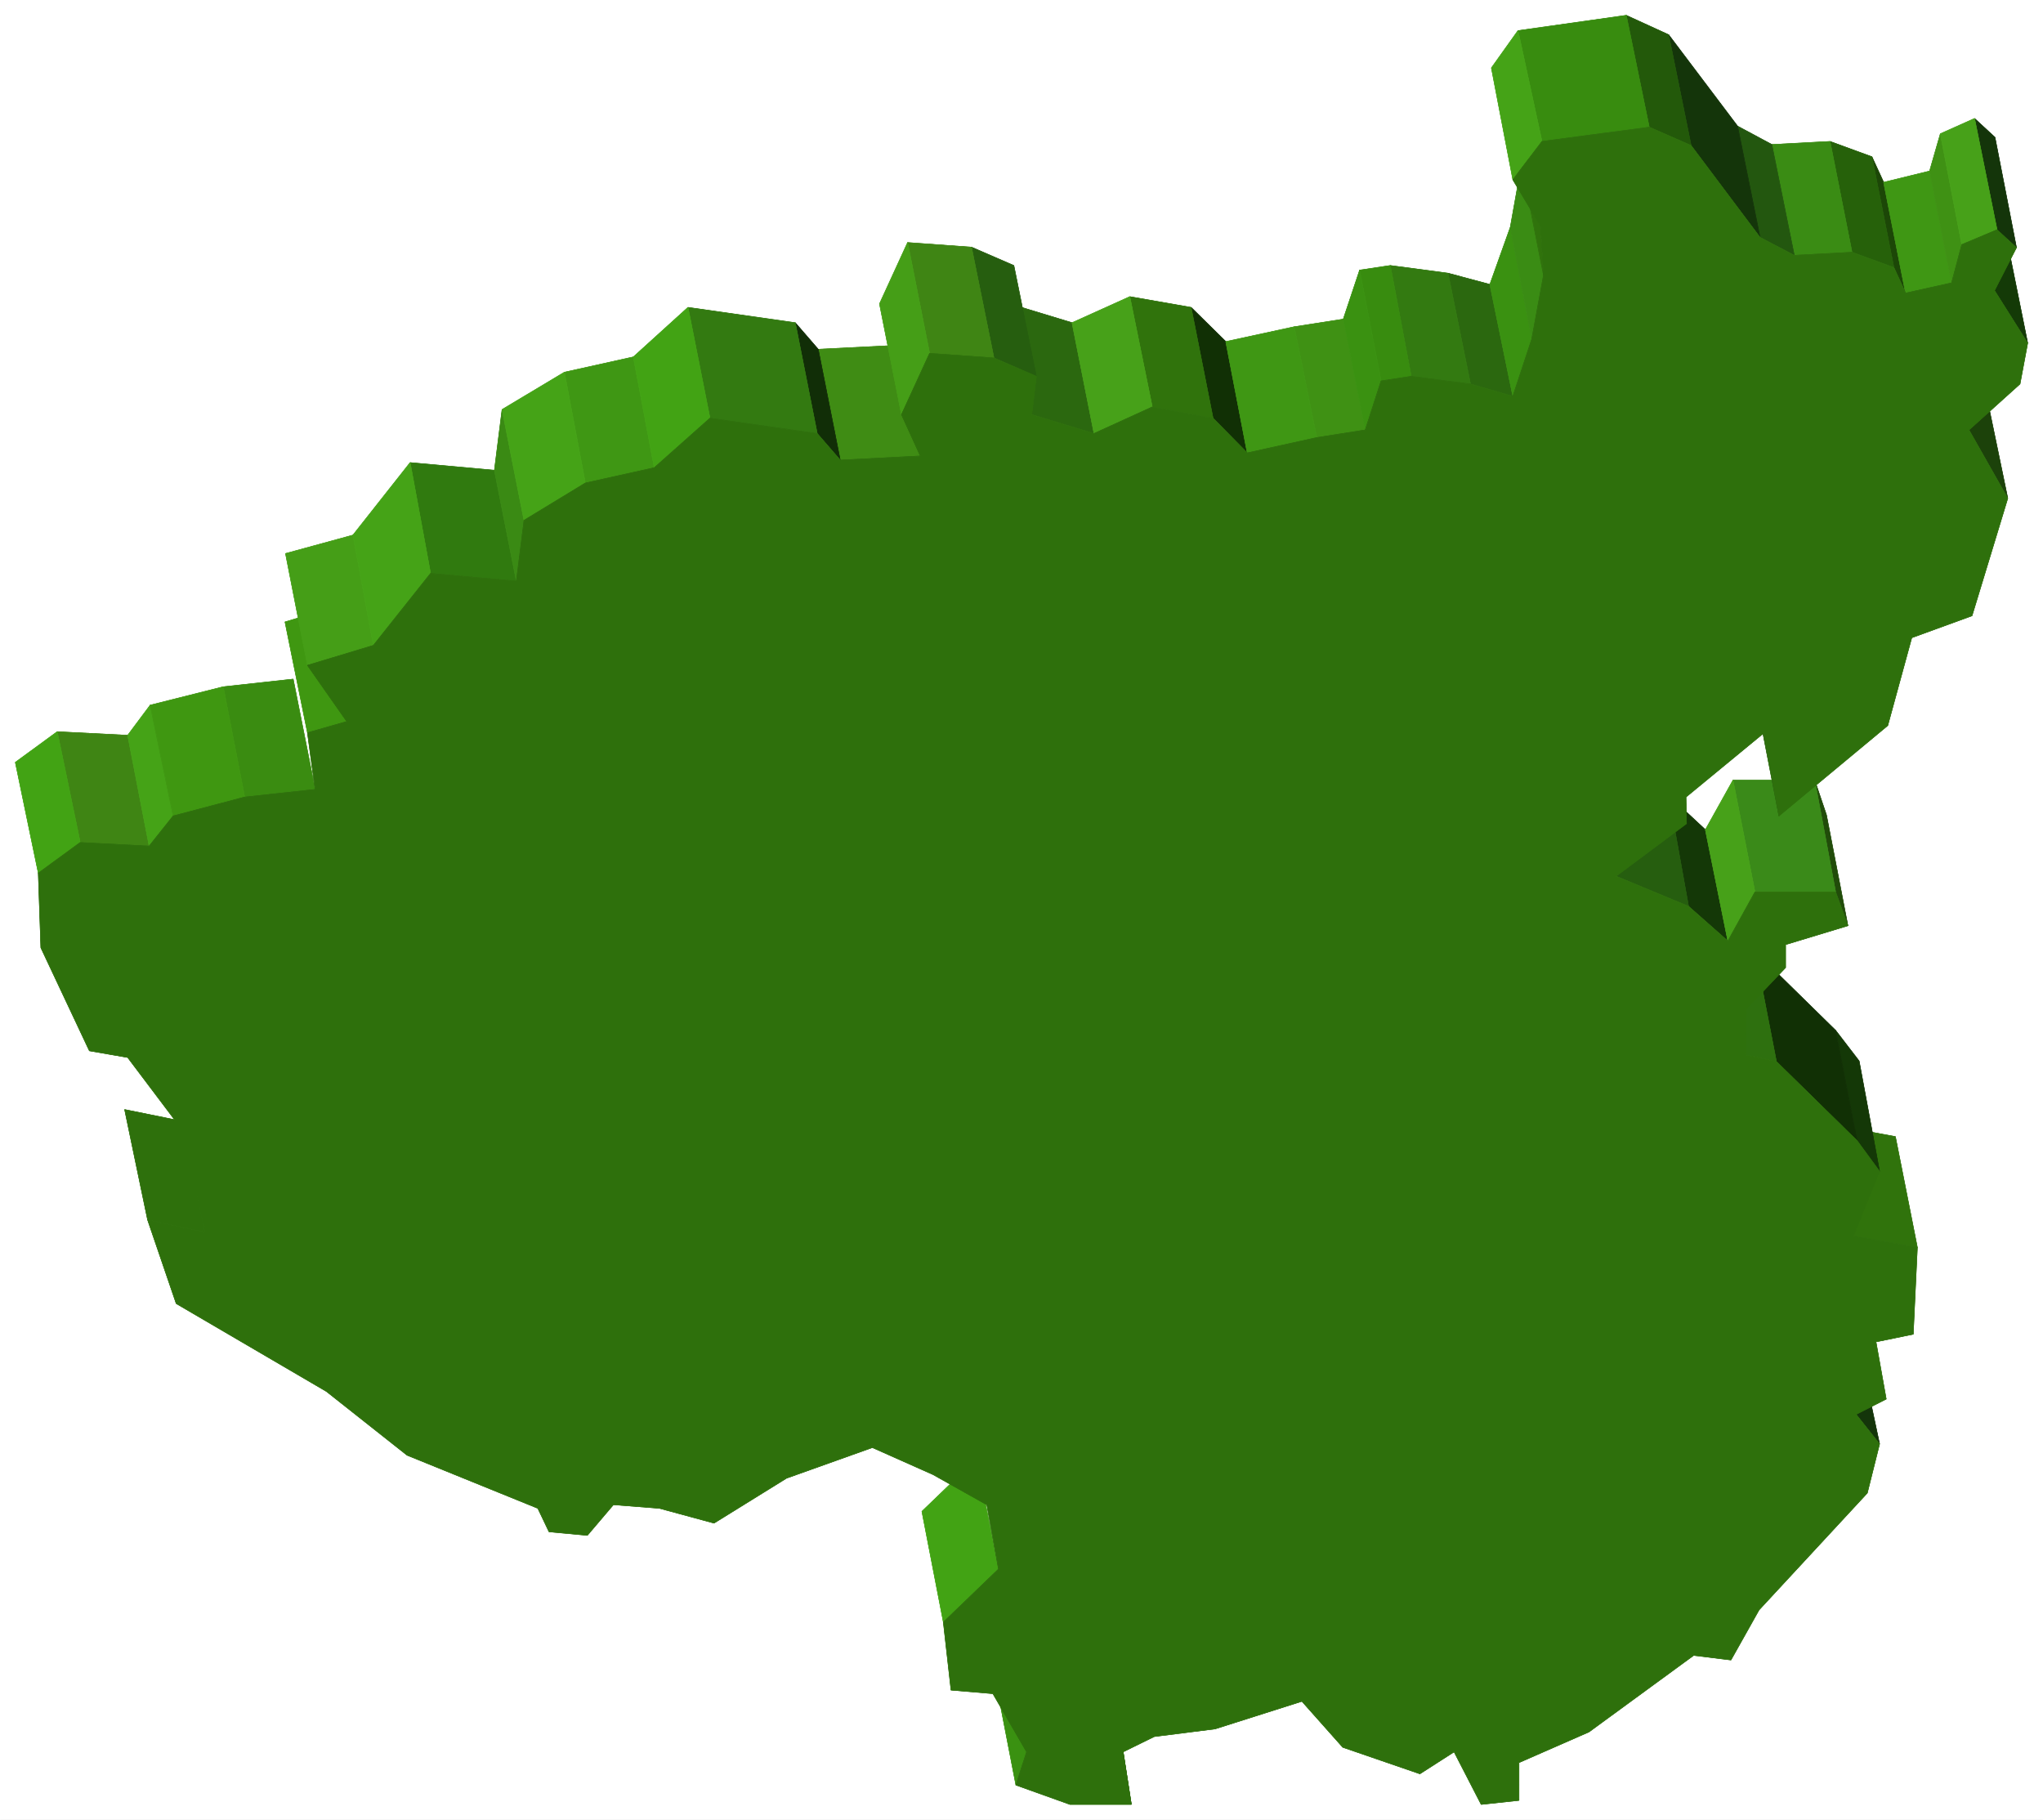 <svg width="3990.401" height="3554.24" viewBox="0 0 2992.801 2665.68" xmlns="http://www.w3.org/2000/svg"><rect x="0" y="0" width="2992.801" height="2665.68" fill="#333333" stroke="none"/><defs><clipPath id="a"><path d="M0 .36h2992.8V2667H0Zm0 0"/></clipPath><clipPath id="b"><path d="M0 .36h2992.8v2665.68H0Zm0 0"/></clipPath></defs><g clip-path="url(#a)" transform="translate(0 -.36)"><path style="fill:#fff;fill-opacity:1;fill-rule:nonzero;stroke:none" d="M0 2666.04h2992.8V.36H0Zm0 0"/></g><g clip-path="url(#b)" transform="translate(0 -.36)"><path style="fill:#fff;fill-opacity:1;fill-rule:evenodd;stroke:#fff;stroke-width:.16;stroke-linecap:square;stroke-linejoin:bevel;stroke-miterlimit:10;stroke-opacity:1" d="M0 .5h645V575H0Zm0 0" transform="matrix(4.64 0 0 -4.64 0 2668.36)"/></g><path style="fill:#23590a;fill-opacity:1;fill-rule:evenodd;stroke:#23590a;stroke-width:.16;stroke-linecap:square;stroke-linejoin:bevel;stroke-miterlimit:10;stroke-opacity:1" d="m357.17 5.34-2.58 16.6-6.77 34.98 2.09-16.6zm0 0" transform="matrix(4.64 0 0 -4.64 0 2668)"/><path style="fill:none;stroke:#23590a;stroke-width:.16;stroke-linecap:square;stroke-linejoin:bevel;stroke-miterlimit:10;stroke-opacity:1" d="m357.17 5.34-2.58 16.6-6.77 34.98 2.09-16.6zm0 0" transform="matrix(4.64 0 0 -4.64 0 2668)"/><path style="fill:#3a9111;fill-opacity:1;fill-rule:evenodd;stroke:#3a9111;stroke-width:.16;stroke-linecap:square;stroke-linejoin:bevel;stroke-miterlimit:10;stroke-opacity:1" d="m324.11 21.94-3.38-10.48-6.78 34.98 3.55 10.48zm0 0" transform="matrix(4.64 0 0 -4.64 0 2668)"/><path style="fill:none;stroke:#3a9111;stroke-width:.16;stroke-linecap:square;stroke-linejoin:bevel;stroke-miterlimit:10;stroke-opacity:1" d="m324.11 21.94-3.38-10.48-6.78 34.98 3.55 10.48zm0 0" transform="matrix(4.64 0 0 -4.64 0 2668)"/><path style="fill:#14350a;fill-opacity:1;fill-rule:evenodd;stroke:#14350a;stroke-width:.16;stroke-linecap:square;stroke-linejoin:bevel;stroke-miterlimit:10;stroke-opacity:1" d="m593.4 119.14-7.42 9.35-6.93 34.98 6.93-9.51zm0 0" transform="matrix(4.64 0 0 -4.64 0 2668)"/><path style="fill:none;stroke:#14350a;stroke-width:.16;stroke-linecap:square;stroke-linejoin:bevel;stroke-miterlimit:10;stroke-opacity:1" d="m593.4 119.14-7.42 9.35-6.93 34.98 6.93-9.51zm0 0" transform="matrix(4.64 0 0 -4.64 0 2668)"/><path style="fill:#42a314;fill-opacity:1;fill-rule:evenodd;stroke:#42a314;stroke-width:.16;stroke-linecap:square;stroke-linejoin:bevel;stroke-miterlimit:10;stroke-opacity:1" d="m315.24 79.65-17.41-16.77-6.77 34.98 17.25 16.61zm0 0" transform="matrix(4.64 0 0 -4.64 0 2668)"/><path style="fill:none;stroke:#42a314;stroke-width:.16;stroke-linecap:square;stroke-linejoin:bevel;stroke-miterlimit:10;stroke-opacity:1" d="m315.24 79.65-17.41-16.77-6.77 34.98 17.25 16.61zm0 0" transform="matrix(4.64 0 0 -4.64 0 2668)"/><path style="fill:#30730c;fill-opacity:1;fill-rule:evenodd;stroke:#30730c;stroke-width:.16;stroke-linecap:square;stroke-linejoin:bevel;stroke-miterlimit:10;stroke-opacity:1" d="m605.33 181.2-20.15 3.71-6.94 34.98 20.16-3.71zm0 0" transform="matrix(4.64 0 0 -4.64 0 2668)"/><path style="fill:none;stroke:#30730c;stroke-width:.16;stroke-linecap:square;stroke-linejoin:bevel;stroke-miterlimit:10;stroke-opacity:1" d="m605.33 181.2-20.15 3.71-6.94 34.98 20.16-3.71zm0 0" transform="matrix(4.64 0 0 -4.64 0 2668)"/><path style="fill:#143807;fill-opacity:1;fill-rule:evenodd;stroke:#143807;stroke-width:.16;stroke-linecap:square;stroke-linejoin:bevel;stroke-miterlimit:10;stroke-opacity:1" d="m593.4 205.22-7.09 9.67-6.78 34.82 7.42-9.67zm0 0" transform="matrix(4.64 0 0 -4.64 0 2668)"/><path style="fill:none;stroke:#143807;stroke-width:.16;stroke-linecap:square;stroke-linejoin:bevel;stroke-miterlimit:10;stroke-opacity:1" d="m593.4 205.22-7.09 9.67-6.78 34.82 7.42-9.67zm0 0" transform="matrix(4.64 0 0 -4.64 0 2668)"/><path style="fill:#113005;fill-opacity:1;fill-rule:evenodd;stroke:#113005;stroke-width:.16;stroke-linecap:square;stroke-linejoin:bevel;stroke-miterlimit:10;stroke-opacity:1" d="m586.31 214.89-25.48 24.99-6.77 34.81 25.47-24.98zm0 0" transform="matrix(4.64 0 0 -4.64 0 2668)"/><path style="fill:none;stroke:#113005;stroke-width:.16;stroke-linecap:square;stroke-linejoin:bevel;stroke-miterlimit:10;stroke-opacity:1" d="m586.31 214.89-25.48 24.99-6.77 34.81 25.47-24.98zm0 0" transform="matrix(4.64 0 0 -4.64 0 2668)"/><path style="fill:#2e700f;fill-opacity:1;fill-rule:evenodd;stroke:#2e700f;stroke-width:.16;stroke-linecap:square;stroke-linejoin:bevel;stroke-miterlimit:10;stroke-opacity:1" d="m560.83 239.88-9.68 2.09-6.77 35.14 9.68-2.42zm0 0" transform="matrix(4.64 0 0 -4.64 0 2668)"/><path style="fill:none;stroke:#2e700f;stroke-width:.16;stroke-linecap:square;stroke-linejoin:bevel;stroke-miterlimit:10;stroke-opacity:1" d="m560.83 239.88-9.68 2.09-6.77 35.14 9.68-2.42zm0 0" transform="matrix(4.64 0 0 -4.64 0 2668)"/><path style="fill:#214c0a;fill-opacity:1;fill-rule:evenodd;stroke:#214c0a;stroke-width:.16;stroke-linecap:square;stroke-linejoin:bevel;stroke-miterlimit:10;stroke-opacity:1" d="m583.4 282.75-3.87 10.64-6.61 35.3 3.71-10.96zm0 0" transform="matrix(4.64 0 0 -4.64 0 2668)"/><path style="fill:none;stroke:#214c0a;stroke-width:.16;stroke-linecap:square;stroke-linejoin:bevel;stroke-miterlimit:10;stroke-opacity:1" d="m583.4 282.75-3.87 10.64-6.61 35.3 3.71-10.96zm0 0" transform="matrix(4.64 0 0 -4.64 0 2668)"/><path style="fill:#143807;fill-opacity:1;fill-rule:evenodd;stroke:#143807;stroke-width:.16;stroke-linecap:square;stroke-linejoin:bevel;stroke-miterlimit:10;stroke-opacity:1" d="m545.51 277.92-12.42 10.96-6.29 34.98 11.61-10.8zm0 0" transform="matrix(4.64 0 0 -4.64 0 2668)"/><path style="fill:none;stroke:#143807;stroke-width:.16;stroke-linecap:square;stroke-linejoin:bevel;stroke-miterlimit:10;stroke-opacity:1" d="m545.51 277.92-12.42 10.96-6.29 34.98 11.61-10.8zm0 0" transform="matrix(4.64 0 0 -4.64 0 2668)"/><path style="fill:#2e700c;fill-opacity:1;fill-rule:evenodd;stroke:#2e700c;stroke-width:.16;stroke-linecap:square;stroke-linejoin:bevel;stroke-miterlimit:10;stroke-opacity:1" d="M64.66 186.04 46.6 189.9l-7.25 34.82 18.22-3.7zm0 0" transform="matrix(4.64 0 0 -4.64 0 2668)"/><path style="fill:none;stroke:#2e700c;stroke-width:.16;stroke-linecap:square;stroke-linejoin:bevel;stroke-miterlimit:10;stroke-opacity:1" d="M64.66 186.04 46.6 189.9l-7.25 34.82 18.22-3.7zm0 0" transform="matrix(4.64 0 0 -4.64 0 2668)"/><path style="fill:#3a8a19;fill-opacity:1;fill-rule:evenodd;stroke:#3a8a19;stroke-width:.16;stroke-linecap:square;stroke-linejoin:bevel;stroke-miterlimit:10;stroke-opacity:1" d="M579.53 293.39h-25.47l-6.94 35.3h25.8zm0 0" transform="matrix(4.64 0 0 -4.64 0 2668)"/><path style="fill:none;stroke:#3a8a19;stroke-width:.16;stroke-linecap:square;stroke-linejoin:bevel;stroke-miterlimit:10;stroke-opacity:1" d="M579.53 293.39h-25.47l-6.94 35.3h25.8zm0 0" transform="matrix(4.64 0 0 -4.64 0 2668)"/><path style="fill:#265e0f;fill-opacity:1;fill-rule:evenodd;stroke:#265e0f;stroke-width:.16;stroke-linecap:square;stroke-linejoin:bevel;stroke-miterlimit:10;stroke-opacity:1" d="m533.09 288.88-22.89 9.51-6.78 34.82 23.38-9.35zm0 0" transform="matrix(4.64 0 0 -4.64 0 2668)"/><path style="fill:none;stroke:#265e0f;stroke-width:.16;stroke-linecap:square;stroke-linejoin:bevel;stroke-miterlimit:10;stroke-opacity:1" d="m533.09 288.88-22.89 9.51-6.78 34.82 23.38-9.35zm0 0" transform="matrix(4.64 0 0 -4.64 0 2668)"/><path style="fill:#47a119;fill-opacity:1;fill-rule:evenodd;stroke:#47a119;stroke-width:.16;stroke-linecap:square;stroke-linejoin:bevel;stroke-miterlimit:10;stroke-opacity:1" d="m554.06 293.39-8.55-15.47-7.1 35.14 8.71 15.63zm0 0" transform="matrix(4.64 0 0 -4.64 0 2668)"/><path style="fill:none;stroke:#47a119;stroke-width:.16;stroke-linecap:square;stroke-linejoin:bevel;stroke-miterlimit:10;stroke-opacity:1" d="m554.06 293.39-8.55-15.47-7.1 35.14 8.71 15.63zm0 0" transform="matrix(4.64 0 0 -4.64 0 2668)"/><path style="fill:#2b680f;fill-opacity:1;fill-rule:evenodd;stroke:#2b680f;stroke-width:.16;stroke-linecap:square;stroke-linejoin:bevel;stroke-miterlimit:10;stroke-opacity:1" d="m556.96 343.68 4.67-26.27-6.77 34.98-5.16 26.27zm0 0" transform="matrix(4.64 0 0 -4.64 0 2668)"/><path style="fill:none;stroke:#2b680f;stroke-width:.16;stroke-linecap:square;stroke-linejoin:bevel;stroke-miterlimit:10;stroke-opacity:1" d="m556.96 343.68 4.67-26.27-6.77 34.98-5.16 26.27zm0 0" transform="matrix(4.64 0 0 -4.64 0 2668)"/><path style="fill:#1c420a;fill-opacity:1;fill-rule:evenodd;stroke:#1c420a;stroke-width:.16;stroke-linecap:square;stroke-linejoin:bevel;stroke-miterlimit:10;stroke-opacity:1" d="m633.87 417.67-12.25 21.6-7.1 34.98 12.1-21.6zm0 0" transform="matrix(4.64 0 0 -4.64 0 2668)"/><path style="fill:none;stroke:#1c420a;stroke-width:.16;stroke-linecap:square;stroke-linejoin:bevel;stroke-miterlimit:10;stroke-opacity:1" d="m633.87 417.67-12.25 21.6-7.1 34.98 12.1-21.6zm0 0" transform="matrix(4.64 0 0 -4.64 0 2668)"/><path style="fill:#3f8514;fill-opacity:1;fill-rule:evenodd;stroke:#3f8514;stroke-width:.16;stroke-linecap:square;stroke-linejoin:bevel;stroke-miterlimit:10;stroke-opacity:1" d="m47.09 307.9-21.77 1.13-7.26 34.98 22.25-1.13zm0 0" transform="matrix(4.64 0 0 -4.64 0 2668)"/><path style="fill:none;stroke:#3f8514;stroke-width:.16;stroke-linecap:square;stroke-linejoin:bevel;stroke-miterlimit:10;stroke-opacity:1" d="m47.09 307.9-21.77 1.13-7.26 34.98 22.25-1.13zm0 0" transform="matrix(4.64 0 0 -4.64 0 2668)"/><path style="fill:#42a314;fill-opacity:1;fill-rule:evenodd;stroke:#42a314;stroke-width:.16;stroke-linecap:square;stroke-linejoin:bevel;stroke-miterlimit:10;stroke-opacity:1" d="m25.32 309.03-13.23-9.67-7.25 34.98 13.22 9.67zm0 0" transform="matrix(4.64 0 0 -4.64 0 2668)"/><path style="fill:none;stroke:#42a314;stroke-width:.16;stroke-linecap:square;stroke-linejoin:bevel;stroke-miterlimit:10;stroke-opacity:1" d="m25.32 309.03-13.23-9.67-7.25 34.98 13.22 9.67zm0 0" transform="matrix(4.64 0 0 -4.64 0 2668)"/><path style="fill:#45a317;fill-opacity:1;fill-rule:evenodd;stroke:#45a317;stroke-width:.16;stroke-linecap:square;stroke-linejoin:bevel;stroke-miterlimit:10;stroke-opacity:1" d="m54.66 317.41-7.57-9.51-6.78 34.98 7.1 9.51zm0 0" transform="matrix(4.64 0 0 -4.64 0 2668)"/><path style="fill:none;stroke:#45a317;stroke-width:.16;stroke-linecap:square;stroke-linejoin:bevel;stroke-miterlimit:10;stroke-opacity:1" d="m54.66 317.41-7.57-9.51-6.78 34.98 7.1 9.51zm0 0" transform="matrix(4.64 0 0 -4.64 0 2668)"/><path style="fill:#3a8c11;fill-opacity:1;fill-rule:evenodd;stroke:#3a8c11;stroke-width:.16;stroke-linecap:square;stroke-linejoin:bevel;stroke-miterlimit:10;stroke-opacity:1" d="m99.49 325.79-22.25-2.42-6.77 34.82 22.09 2.42zm0 0" transform="matrix(4.64 0 0 -4.64 0 2668)"/><path style="fill:none;stroke:#3a8c11;stroke-width:.16;stroke-linecap:square;stroke-linejoin:bevel;stroke-miterlimit:10;stroke-opacity:1" d="m99.49 325.79-22.25-2.42-6.77 34.82 22.09 2.42zm0 0" transform="matrix(4.64 0 0 -4.64 0 2668)"/><path style="fill:#3f9711;fill-opacity:1;fill-rule:evenodd;stroke:#3f9711;stroke-width:.16;stroke-linecap:square;stroke-linejoin:bevel;stroke-miterlimit:10;stroke-opacity:1" d="m77.24 323.37-22.58-5.96-7.25 34.98 23.06 5.8zm0 0" transform="matrix(4.64 0 0 -4.64 0 2668)"/><path style="fill:none;stroke:#3f9711;stroke-width:.16;stroke-linecap:square;stroke-linejoin:bevel;stroke-miterlimit:10;stroke-opacity:1" d="m77.24 323.37-22.58-5.96-7.25 34.98 23.06 5.8zm0 0" transform="matrix(4.64 0 0 -4.64 0 2668)"/><path style="fill:#3f9711;fill-opacity:1;fill-rule:evenodd;stroke:#3f9711;stroke-width:.16;stroke-linecap:square;stroke-linejoin:bevel;stroke-miterlimit:10;stroke-opacity:1" d="m109.49 347.23-12.42-3.55-7.09 34.98 12.9 3.87zm0 0" transform="matrix(4.64 0 0 -4.64 0 2668)"/><path style="fill:none;stroke:#3f9711;stroke-width:.16;stroke-linecap:square;stroke-linejoin:bevel;stroke-miterlimit:10;stroke-opacity:1" d="m109.49 347.23-12.42-3.55-7.09 34.98 12.9 3.87zm0 0" transform="matrix(4.64 0 0 -4.64 0 2668)"/><path style="fill:#143a07;fill-opacity:1;fill-rule:evenodd;stroke:#143a07;stroke-width:.16;stroke-linecap:square;stroke-linejoin:bevel;stroke-miterlimit:10;stroke-opacity:1" d="m640.16 466.68-10.48 16.6-7.25 35.3 10.64-16.76zm0 0" transform="matrix(4.64 0 0 -4.64 0 2668)"/><path style="fill:none;stroke:#143a07;stroke-width:.16;stroke-linecap:square;stroke-linejoin:bevel;stroke-miterlimit:10;stroke-opacity:1" d="m640.16 466.68-10.48 16.6-7.25 35.3 10.64-16.76zm0 0" transform="matrix(4.64 0 0 -4.64 0 2668)"/><path style="fill:#459e17;fill-opacity:1;fill-rule:evenodd;stroke:#459e17;stroke-width:.16;stroke-linecap:square;stroke-linejoin:bevel;stroke-miterlimit:10;stroke-opacity:1" d="m117.87 371.25-20.8-6.29-6.93 35.3 21.28 5.81zm0 0" transform="matrix(4.64 0 0 -4.64 0 2668)"/><path style="fill:none;stroke:#459e17;stroke-width:.16;stroke-linecap:square;stroke-linejoin:bevel;stroke-miterlimit:10;stroke-opacity:1" d="m117.87 371.25-20.8-6.29-6.93 35.3 21.28 5.81zm0 0" transform="matrix(4.64 0 0 -4.64 0 2668)"/><path style="fill:#113005;fill-opacity:1;fill-rule:evenodd;stroke:#113005;stroke-width:.16;stroke-linecap:square;stroke-linejoin:bevel;stroke-miterlimit:10;stroke-opacity:1" d="m393.77 432.02-10.8 10.96-6.93 34.98 10.96-10.8zm0 0" transform="matrix(4.64 0 0 -4.64 0 2668)"/><path style="fill:none;stroke:#113005;stroke-width:.16;stroke-linecap:square;stroke-linejoin:bevel;stroke-miterlimit:10;stroke-opacity:1" d="m393.77 432.02-10.8 10.96-6.93 34.98 10.96-10.8zm0 0" transform="matrix(4.64 0 0 -4.64 0 2668)"/><path style="fill:#3f9114;fill-opacity:1;fill-rule:evenodd;stroke:#3f9114;stroke-width:.16;stroke-linecap:square;stroke-linejoin:bevel;stroke-miterlimit:10;stroke-opacity:1" d="m431.02 439.27-15.32-2.41-7.09 34.98 15.48 2.41zm0 0" transform="matrix(4.64 0 0 -4.64 0 2668)"/><path style="fill:none;stroke:#3f9114;stroke-width:.16;stroke-linecap:square;stroke-linejoin:bevel;stroke-miterlimit:10;stroke-opacity:1" d="m431.02 439.27-15.32-2.41-7.09 34.98 15.48 2.41zm0 0" transform="matrix(4.64 0 0 -4.64 0 2668)"/><path style="fill:#3f9714;fill-opacity:1;fill-rule:evenodd;stroke:#3f9714;stroke-width:.16;stroke-linecap:square;stroke-linejoin:bevel;stroke-miterlimit:10;stroke-opacity:1" d="m415.7 436.86-21.93-4.84-6.77 35.14 21.61 4.68zm0 0" transform="matrix(4.64 0 0 -4.64 0 2668)"/><path style="fill:none;stroke:#3f9714;stroke-width:.16;stroke-linecap:square;stroke-linejoin:bevel;stroke-miterlimit:10;stroke-opacity:1" d="m415.7 436.86-21.93-4.84-6.77 35.14 21.61 4.68zm0 0" transform="matrix(4.64 0 0 -4.64 0 2668)"/><path style="fill:#2b680f;fill-opacity:1;fill-rule:evenodd;stroke:#2b680f;stroke-width:.16;stroke-linecap:square;stroke-linejoin:bevel;stroke-miterlimit:10;stroke-opacity:1" d="m477.62 449.91-13.38 3.87-7.1 34.98 13.23-3.55zm0 0" transform="matrix(4.64 0 0 -4.64 0 2668)"/><path style="fill:none;stroke:#2b680f;stroke-width:.16;stroke-linecap:square;stroke-linejoin:bevel;stroke-miterlimit:10;stroke-opacity:1" d="m477.62 449.91-13.38 3.87-7.1 34.98 13.23-3.55zm0 0" transform="matrix(4.64 0 0 -4.64 0 2668)"/><path style="fill:#307a0f;fill-opacity:1;fill-rule:evenodd;stroke:#307a0f;stroke-width:.16;stroke-linecap:square;stroke-linejoin:bevel;stroke-miterlimit:10;stroke-opacity:1" d="m163.02 391.56-27.09 2.42-6.45 34.98 26.61-2.42zm0 0" transform="matrix(4.64 0 0 -4.64 0 2668)"/><path style="fill:none;stroke:#307a0f;stroke-width:.16;stroke-linecap:square;stroke-linejoin:bevel;stroke-miterlimit:10;stroke-opacity:1" d="m163.02 391.56-27.09 2.42-6.45 34.98 26.61-2.42zm0 0" transform="matrix(4.64 0 0 -4.64 0 2668)"/><path style="fill:#1c4707;fill-opacity:1;fill-rule:evenodd;stroke:#1c4707;stroke-width:.16;stroke-linecap:square;stroke-linejoin:bevel;stroke-miterlimit:10;stroke-opacity:1" d="m601.62 482.47-3.7 8.06-6.94 34.98 3.71-8.06zm0 0" transform="matrix(4.64 0 0 -4.64 0 2668)"/><path style="fill:none;stroke:#1c4707;stroke-width:.16;stroke-linecap:square;stroke-linejoin:bevel;stroke-miterlimit:10;stroke-opacity:1" d="m601.62 482.47-3.7 8.06-6.94 34.98 3.71-8.06zm0 0" transform="matrix(4.64 0 0 -4.64 0 2668)"/><path style="fill:#337a11;fill-opacity:1;fill-rule:evenodd;stroke:#337a11;stroke-width:.16;stroke-linecap:square;stroke-linejoin:bevel;stroke-miterlimit:10;stroke-opacity:1" d="m464.24 453.78-18.71 2.42-6.61 34.98 18.22-2.42zm0 0" transform="matrix(4.64 0 0 -4.64 0 2668)"/><path style="fill:none;stroke:#337a11;stroke-width:.16;stroke-linecap:square;stroke-linejoin:bevel;stroke-miterlimit:10;stroke-opacity:1" d="m464.24 453.78-18.71 2.42-6.61 34.98 18.22-2.42zm0 0" transform="matrix(4.64 0 0 -4.64 0 2668)"/><path style="fill:#3f9714;fill-opacity:1;fill-rule:evenodd;stroke:#3f9714;stroke-width:.16;stroke-linecap:square;stroke-linejoin:bevel;stroke-miterlimit:10;stroke-opacity:1" d="m616.14 485.7-14.52-3.23-6.93 34.98L609.2 521zm0 0" transform="matrix(4.64 0 0 -4.64 0 2668)"/><path style="fill:none;stroke:#3f9714;stroke-width:.16;stroke-linecap:square;stroke-linejoin:bevel;stroke-miterlimit:10;stroke-opacity:1" d="m616.14 485.7-14.52-3.23-6.93 34.98L609.2 521zm0 0" transform="matrix(4.64 0 0 -4.64 0 2668)"/><path style="fill:#388c0f;fill-opacity:1;fill-rule:evenodd;stroke:#388c0f;stroke-width:.16;stroke-linecap:square;stroke-linejoin:bevel;stroke-miterlimit:10;stroke-opacity:1" d="m445.53 456.2-9.51-1.45-6.77 34.98 9.67 1.45zm0 0" transform="matrix(4.64 0 0 -4.64 0 2668)"/><path style="fill:none;stroke:#388c0f;stroke-width:.16;stroke-linecap:square;stroke-linejoin:bevel;stroke-miterlimit:10;stroke-opacity:1" d="m445.53 456.2-9.51-1.45-6.77 34.98 9.67 1.45zm0 0" transform="matrix(4.64 0 0 -4.64 0 2668)"/><path style="fill:#3a9111;fill-opacity:1;fill-rule:evenodd;stroke:#3a9111;stroke-width:.16;stroke-linecap:square;stroke-linejoin:bevel;stroke-miterlimit:10;stroke-opacity:1" d="m436.02 454.75-5-15.48-6.93 34.98 5.16 15.48zm0 0" transform="matrix(4.64 0 0 -4.64 0 2668)"/><path style="fill:none;stroke:#3a9111;stroke-width:.16;stroke-linecap:square;stroke-linejoin:bevel;stroke-miterlimit:10;stroke-opacity:1" d="m436.02 454.75-5-15.48-6.93 34.98 5.16 15.48zm0 0" transform="matrix(4.64 0 0 -4.64 0 2668)"/><path style="fill:#30730c;fill-opacity:1;fill-rule:evenodd;stroke:#30730c;stroke-width:.16;stroke-linecap:square;stroke-linejoin:bevel;stroke-miterlimit:10;stroke-opacity:1" d="m382.97 442.98-19.19 3.55-7.09 34.82 19.35-3.39zm0 0" transform="matrix(4.64 0 0 -4.64 0 2668)"/><path style="fill:none;stroke:#30730c;stroke-width:.16;stroke-linecap:square;stroke-linejoin:bevel;stroke-miterlimit:10;stroke-opacity:1" d="m382.97 442.98-19.19 3.55-7.09 34.82 19.35-3.39zm0 0" transform="matrix(4.64 0 0 -4.64 0 2668)"/><path style="fill:#45a317;fill-opacity:1;fill-rule:evenodd;stroke:#45a317;stroke-width:.16;stroke-linecap:square;stroke-linejoin:bevel;stroke-miterlimit:10;stroke-opacity:1" d="m135.93 393.98-18.06-22.73-6.45 34.82 18.06 22.89zm0 0" transform="matrix(4.64 0 0 -4.64 0 2668)"/><path style="fill:none;stroke:#45a317;stroke-width:.16;stroke-linecap:square;stroke-linejoin:bevel;stroke-miterlimit:10;stroke-opacity:1" d="m135.93 393.98-18.06-22.73-6.45 34.82 18.06 22.89zm0 0" transform="matrix(4.64 0 0 -4.64 0 2668)"/><path style="fill:#2b680f;fill-opacity:1;fill-rule:evenodd;stroke:#2b680f;stroke-width:.16;stroke-linecap:square;stroke-linejoin:bevel;stroke-miterlimit:10;stroke-opacity:1" d="m345.4 438.15-19.67 5.96-6.94 34.98 19.67-5.97zm0 0" transform="matrix(4.64 0 0 -4.64 0 2668)"/><path style="fill:none;stroke:#2b680f;stroke-width:.16;stroke-linecap:square;stroke-linejoin:bevel;stroke-miterlimit:10;stroke-opacity:1" d="m345.4 438.15-19.67 5.96-6.94 34.98 19.67-5.97zm0 0" transform="matrix(4.64 0 0 -4.64 0 2668)"/><path style="fill:#14350a;fill-opacity:1;fill-rule:evenodd;stroke:#14350a;stroke-width:.16;stroke-linecap:square;stroke-linejoin:bevel;stroke-miterlimit:10;stroke-opacity:1" d="m636.62 496.82-6.13 5.64-7.1 35.14 6.45-5.96zm0 0" transform="matrix(4.64 0 0 -4.64 0 2668)"/><path style="fill:none;stroke:#14350a;stroke-width:.16;stroke-linecap:square;stroke-linejoin:bevel;stroke-miterlimit:10;stroke-opacity:1" d="m636.62 496.82-6.13 5.64-7.1 35.14 6.45-5.96zm0 0" transform="matrix(4.64 0 0 -4.64 0 2668)"/><path style="fill:#26610a;fill-opacity:1;fill-rule:evenodd;stroke:#26610a;stroke-width:.16;stroke-linecap:square;stroke-linejoin:bevel;stroke-miterlimit:10;stroke-opacity:1" d="m597.92 490.53-13.23 4.84-6.93 34.98 13.22-4.84zm0 0" transform="matrix(4.64 0 0 -4.64 0 2668)"/><path style="fill:none;stroke:#26610a;stroke-width:.16;stroke-linecap:square;stroke-linejoin:bevel;stroke-miterlimit:10;stroke-opacity:1" d="m597.92 490.53-13.23 4.84-6.93 34.98 13.22-4.84zm0 0" transform="matrix(4.64 0 0 -4.64 0 2668)"/><path style="fill:#3a9111;fill-opacity:1;fill-rule:evenodd;stroke:#3a9111;stroke-width:.16;stroke-linecap:square;stroke-linejoin:bevel;stroke-miterlimit:10;stroke-opacity:1" d="m483.59 467.97-5.97-18.06-7.25 35.3 6.45 18.06zm0 0" transform="matrix(4.64 0 0 -4.64 0 2668)"/><path style="fill:none;stroke:#3a9111;stroke-width:.16;stroke-linecap:square;stroke-linejoin:bevel;stroke-miterlimit:10;stroke-opacity:1" d="m483.59 467.97-5.97-18.06-7.25 35.3 6.45 18.06zm0 0" transform="matrix(4.64 0 0 -4.64 0 2668)"/><path style="fill:#3f9114;fill-opacity:1;fill-rule:evenodd;stroke:#3f9114;stroke-width:.16;stroke-linecap:square;stroke-linejoin:bevel;stroke-miterlimit:10;stroke-opacity:1" d="m619.36 497.79-3.22-12.09-6.94 35.3 3.39 11.77zm0 0" transform="matrix(4.64 0 0 -4.64 0 2668)"/><path style="fill:none;stroke:#3f9114;stroke-width:.16;stroke-linecap:square;stroke-linejoin:bevel;stroke-miterlimit:10;stroke-opacity:1" d="m619.36 497.79-3.22-12.09-6.94 35.3 3.39 11.77zm0 0" transform="matrix(4.64 0 0 -4.64 0 2668)"/><path style="fill:#3f8c14;fill-opacity:1;fill-rule:evenodd;stroke:#3f8c14;stroke-width:.16;stroke-linecap:square;stroke-linejoin:bevel;stroke-miterlimit:10;stroke-opacity:1" d="m290.57 431.05-25.31-1.29-6.94 34.98 25.8 1.29zm0 0" transform="matrix(4.64 0 0 -4.64 0 2668)"/><path style="fill:none;stroke:#3f8c14;stroke-width:.16;stroke-linecap:square;stroke-linejoin:bevel;stroke-miterlimit:10;stroke-opacity:1" d="m290.57 431.05-25.31-1.29-6.94 34.98 25.8 1.29zm0 0" transform="matrix(4.64 0 0 -4.64 0 2668)"/><path style="fill:#47a119;fill-opacity:1;fill-rule:evenodd;stroke:#47a119;stroke-width:.16;stroke-linecap:square;stroke-linejoin:bevel;stroke-miterlimit:10;stroke-opacity:1" d="m630.49 502.46-11.13-4.67-6.77 34.98 10.8 4.83zm0 0" transform="matrix(4.64 0 0 -4.64 0 2668)"/><path style="fill:none;stroke:#47a119;stroke-width:.16;stroke-linecap:square;stroke-linejoin:bevel;stroke-miterlimit:10;stroke-opacity:1" d="m630.49 502.46-11.13-4.67-6.77 34.98 10.8 4.83zm0 0" transform="matrix(4.64 0 0 -4.64 0 2668)"/><path style="fill:#47a119;fill-opacity:1;fill-rule:evenodd;stroke:#47a119;stroke-width:.16;stroke-linecap:square;stroke-linejoin:bevel;stroke-miterlimit:10;stroke-opacity:1" d="m363.78 446.53-18.38-8.38-6.94 34.97 18.23 8.23zm0 0" transform="matrix(4.64 0 0 -4.64 0 2668)"/><path style="fill:none;stroke:#47a119;stroke-width:.16;stroke-linecap:square;stroke-linejoin:bevel;stroke-miterlimit:10;stroke-opacity:1" d="m363.78 446.53-18.38-8.38-6.94 34.97 18.23 8.23zm0 0" transform="matrix(4.64 0 0 -4.64 0 2668)"/><path style="fill:#3a8a14;fill-opacity:1;fill-rule:evenodd;stroke:#3a8a14;stroke-width:.16;stroke-linecap:square;stroke-linejoin:bevel;stroke-miterlimit:10;stroke-opacity:1" d="m165.44 410.74-2.42-19.18-6.93 34.98 2.42 19.18zm0 0" transform="matrix(4.64 0 0 -4.64 0 2668)"/><path style="fill:none;stroke:#3a8a14;stroke-width:.16;stroke-linecap:square;stroke-linejoin:bevel;stroke-miterlimit:10;stroke-opacity:1" d="m165.44 410.74-2.42-19.18-6.93 34.98 2.42 19.18zm0 0" transform="matrix(4.64 0 0 -4.64 0 2668)"/><path style="fill:#3a8c14;fill-opacity:1;fill-rule:evenodd;stroke:#3a8c14;stroke-width:.16;stroke-linecap:square;stroke-linejoin:bevel;stroke-miterlimit:10;stroke-opacity:1" d="m584.69 495.37-18.22-.97-7.09 34.98 18.38.97zm0 0" transform="matrix(4.64 0 0 -4.64 0 2668)"/><path style="fill:none;stroke:#3a8c14;stroke-width:.16;stroke-linecap:square;stroke-linejoin:bevel;stroke-miterlimit:10;stroke-opacity:1" d="m584.69 495.37-18.22-.97-7.09 34.98 18.38.97zm0 0" transform="matrix(4.64 0 0 -4.64 0 2668)"/><path style="fill:#112e07;fill-opacity:1;fill-rule:evenodd;stroke:#112e07;stroke-width:.16;stroke-linecap:square;stroke-linejoin:bevel;stroke-miterlimit:10;stroke-opacity:1" d="m265.26 429.76-7.26 8.39-6.93 34.97 7.25-8.38zm0 0" transform="matrix(4.64 0 0 -4.64 0 2668)"/><path style="fill:none;stroke:#112e07;stroke-width:.16;stroke-linecap:square;stroke-linejoin:bevel;stroke-miterlimit:10;stroke-opacity:1" d="m265.26 429.76-7.26 8.39-6.93 34.97 7.25-8.38zm0 0" transform="matrix(4.64 0 0 -4.64 0 2668)"/><path style="fill:#23570f;fill-opacity:1;fill-rule:evenodd;stroke:#23570f;stroke-width:.16;stroke-linecap:square;stroke-linejoin:bevel;stroke-miterlimit:10;stroke-opacity:1" d="m566.47 494.4-10.8 5.64-7.1 35.14 10.81-5.8zm0 0" transform="matrix(4.64 0 0 -4.64 0 2668)"/><path style="fill:none;stroke:#23570f;stroke-width:.16;stroke-linecap:square;stroke-linejoin:bevel;stroke-miterlimit:10;stroke-opacity:1" d="m566.47 494.4-10.8 5.64-7.1 35.14 10.81-5.8zm0 0" transform="matrix(4.64 0 0 -4.64 0 2668)"/><path style="fill:#337a11;fill-opacity:1;fill-rule:evenodd;stroke:#337a11;stroke-width:.16;stroke-linecap:square;stroke-linejoin:bevel;stroke-miterlimit:10;stroke-opacity:1" d="m258 438.15-33.86 4.83-6.94 34.98 33.87-4.84zm0 0" transform="matrix(4.64 0 0 -4.64 0 2668)"/><path style="fill:none;stroke:#337a11;stroke-width:.16;stroke-linecap:square;stroke-linejoin:bevel;stroke-miterlimit:10;stroke-opacity:1" d="m258 438.15-33.86 4.83-6.94 34.98 33.87-4.84zm0 0" transform="matrix(4.64 0 0 -4.64 0 2668)"/><path style="fill:#3f9714;fill-opacity:1;fill-rule:evenodd;stroke:#3f9714;stroke-width:.16;stroke-linecap:square;stroke-linejoin:bevel;stroke-miterlimit:10;stroke-opacity:1" d="m206.56 427.35-21.77-4.84-6.61 34.98 21.77 4.83zm0 0" transform="matrix(4.64 0 0 -4.64 0 2668)"/><path style="fill:none;stroke:#3f9714;stroke-width:.16;stroke-linecap:square;stroke-linejoin:bevel;stroke-miterlimit:10;stroke-opacity:1" d="m206.56 427.35-21.77-4.84-6.61 34.98 21.77 4.83zm0 0" transform="matrix(4.64 0 0 -4.64 0 2668)"/><path style="fill:#45a317;fill-opacity:1;fill-rule:evenodd;stroke:#45a317;stroke-width:.16;stroke-linecap:square;stroke-linejoin:bevel;stroke-miterlimit:10;stroke-opacity:1" d="m184.79 422.51-19.35-11.77-6.93 34.98 19.67 11.77zm0 0" transform="matrix(4.64 0 0 -4.64 0 2668)"/><path style="fill:none;stroke:#45a317;stroke-width:.16;stroke-linecap:square;stroke-linejoin:bevel;stroke-miterlimit:10;stroke-opacity:1" d="m184.79 422.51-19.35-11.77-6.93 34.98 19.67 11.77zm0 0" transform="matrix(4.64 0 0 -4.64 0 2668)"/><path style="fill:#14350a;fill-opacity:1;fill-rule:evenodd;stroke:#14350a;stroke-width:.16;stroke-linecap:square;stroke-linejoin:bevel;stroke-miterlimit:10;stroke-opacity:1" d="m555.67 500.04-21.77 29.02-7.1 34.98 21.77-28.86zm0 0" transform="matrix(4.64 0 0 -4.64 0 2668)"/><path style="fill:none;stroke:#14350a;stroke-width:.16;stroke-linecap:square;stroke-linejoin:bevel;stroke-miterlimit:10;stroke-opacity:1" d="m555.67 500.04-21.77 29.02-7.1 34.98 21.77-28.86zm0 0" transform="matrix(4.64 0 0 -4.64 0 2668)"/><path style="fill:#3a8c14;fill-opacity:1;fill-rule:evenodd;stroke:#3a8c14;stroke-width:.16;stroke-linecap:square;stroke-linejoin:bevel;stroke-miterlimit:10;stroke-opacity:1" d="m487.3 488.12-3.71-20.15-6.77 35.3 3.54 19.83zm0 0" transform="matrix(4.64 0 0 -4.64 0 2668)"/><path style="fill:none;stroke:#3a8c14;stroke-width:.16;stroke-linecap:square;stroke-linejoin:bevel;stroke-miterlimit:10;stroke-opacity:1" d="m487.3 488.12-3.71-20.15-6.77 35.3 3.54 19.83zm0 0" transform="matrix(4.64 0 0 -4.64 0 2668)"/><path style="fill:#265e0f;fill-opacity:1;fill-rule:evenodd;stroke:#265e0f;stroke-width:.16;stroke-linecap:square;stroke-linejoin:bevel;stroke-miterlimit:10;stroke-opacity:1" d="m327.18 456.2-13.39 5.8-7.09 34.98 13.38-5.8zm0 0" transform="matrix(4.64 0 0 -4.64 0 2668)"/><path style="fill:none;stroke:#265e0f;stroke-width:.16;stroke-linecap:square;stroke-linejoin:bevel;stroke-miterlimit:10;stroke-opacity:1" d="m327.18 456.2-13.39 5.8-7.09 34.98 13.38-5.8zm0 0" transform="matrix(4.64 0 0 -4.64 0 2668)"/><path style="fill:#42a314;fill-opacity:1;fill-rule:evenodd;stroke:#42a314;stroke-width:.16;stroke-linecap:square;stroke-linejoin:bevel;stroke-miterlimit:10;stroke-opacity:1" d="m224.14 442.98-17.58-15.63-6.61 34.97 17.25 15.64zm0 0" transform="matrix(4.64 0 0 -4.64 0 2668)"/><path style="fill:none;stroke:#42a314;stroke-width:.16;stroke-linecap:square;stroke-linejoin:bevel;stroke-miterlimit:10;stroke-opacity:1" d="m224.14 442.98-17.58-15.63-6.61 34.97 17.25 15.64zm0 0" transform="matrix(4.64 0 0 -4.64 0 2668)"/><path style="fill:#3f8514;fill-opacity:1;fill-rule:evenodd;stroke:#3f8514;stroke-width:.16;stroke-linecap:square;stroke-linejoin:bevel;stroke-miterlimit:10;stroke-opacity:1" d="m313.79 462-20.31 1.45-6.94 34.98 20.16-1.45zm0 0" transform="matrix(4.64 0 0 -4.64 0 2668)"/><path style="fill:none;stroke:#3f8514;stroke-width:.16;stroke-linecap:square;stroke-linejoin:bevel;stroke-miterlimit:10;stroke-opacity:1" d="m313.79 462-20.31 1.45-6.94 34.98 20.16-1.45zm0 0" transform="matrix(4.64 0 0 -4.64 0 2668)"/><path style="fill:#30730c;fill-opacity:1;fill-rule:evenodd;stroke:#30730c;stroke-width:.16;stroke-linecap:square;stroke-linejoin:bevel;stroke-miterlimit:10;stroke-opacity:1" d="m486.33 503.75.97-15.63-6.94 34.98-.8 15.63zm0 0" transform="matrix(4.64 0 0 -4.64 0 2668)"/><path style="fill:none;stroke:#30730c;stroke-width:.16;stroke-linecap:square;stroke-linejoin:bevel;stroke-miterlimit:10;stroke-opacity:1" d="m486.33 503.75.97-15.63-6.94 34.98-.8 15.63zm0 0" transform="matrix(4.64 0 0 -4.64 0 2668)"/><path style="fill:#459e17;fill-opacity:1;fill-rule:evenodd;stroke:#459e17;stroke-width:.16;stroke-linecap:square;stroke-linejoin:bevel;stroke-miterlimit:10;stroke-opacity:1" d="m293.48 463.45-8.87-19.34-6.94 34.98 8.87 19.34zm0 0" transform="matrix(4.64 0 0 -4.64 0 2668)"/><path style="fill:none;stroke:#459e17;stroke-width:.16;stroke-linecap:square;stroke-linejoin:bevel;stroke-miterlimit:10;stroke-opacity:1" d="m293.48 463.45-8.87-19.34-6.94 34.98 8.87 19.34zm0 0" transform="matrix(4.64 0 0 -4.64 0 2668)"/><path style="fill:#23590a;fill-opacity:1;fill-rule:evenodd;stroke:#23590a;stroke-width:.16;stroke-linecap:square;stroke-linejoin:bevel;stroke-miterlimit:10;stroke-opacity:1" d="m533.9 529.06-13.22 5.8-7.26 35.3 13.38-6.12zm0 0" transform="matrix(4.64 0 0 -4.64 0 2668)"/><path style="fill:none;stroke:#23590a;stroke-width:.16;stroke-linecap:square;stroke-linejoin:bevel;stroke-miterlimit:10;stroke-opacity:1" d="m533.9 529.06-13.22 5.8-7.26 35.3 13.38-6.12zm0 0" transform="matrix(4.64 0 0 -4.64 0 2668)"/><path style="fill:#388c0f;fill-opacity:1;fill-rule:evenodd;stroke:#388c0f;stroke-width:.16;stroke-linecap:square;stroke-linejoin:bevel;stroke-miterlimit:10;stroke-opacity:1" d="m520.68 534.86-33.87-4.51-7.57 34.98 34.18 4.83zm0 0" transform="matrix(4.64 0 0 -4.64 0 2668)"/><path style="fill:none;stroke:#388c0f;stroke-width:.16;stroke-linecap:square;stroke-linejoin:bevel;stroke-miterlimit:10;stroke-opacity:1" d="m520.68 534.86-33.87-4.51-7.57 34.98 34.18 4.83zm0 0" transform="matrix(4.64 0 0 -4.64 0 2668)"/><path style="fill:#45a317;fill-opacity:1;fill-rule:evenodd;stroke:#45a317;stroke-width:.16;stroke-linecap:square;stroke-linejoin:bevel;stroke-miterlimit:10;stroke-opacity:1" d="m486.81 530.35-9.19-12.09-6.77 35.3 8.39 11.77zm0 0" transform="matrix(4.64 0 0 -4.64 0 2668)"/><path style="fill:none;stroke:#45a317;stroke-width:.16;stroke-linecap:square;stroke-linejoin:bevel;stroke-miterlimit:10;stroke-opacity:1" d="m486.81 530.35-9.19-12.09-6.77 35.3 8.39 11.77zm0 0" transform="matrix(4.64 0 0 -4.64 0 2668)"/><path style="fill:#2e700c;fill-opacity:1;fill-rule:evenodd;stroke:#2e700c;stroke-width:.16;stroke-linecap:square;stroke-linejoin:bevel;stroke-miterlimit:10;stroke-opacity:1" d="m621.62 439.27 12.25-21.6-11.28-37.07-19.03-6.93-7.58-27.73-34.35-28.53-4.67 26.27-24.67-20.31.16-8.38-22.25-16.6 22.89-9.51 12.42-10.96 8.55 15.47h25.47l3.87-10.64-19.67-5.96v-7.26l-12.42-13.05-.16-14.51 9.68-2.09 25.48-24.99 7.09-9.67-8.22-20.31 20.15-3.71-1.29-27.4-11.77-2.42 3.23-18.06-9.52-4.83 7.42-9.35-3.87-15.48-34.18-36.91-8.87-15.8-11.77 1.45-33.06-24.17-22.09-9.68V6.63l-11.93-1.29-8.55 16.6-10.8-6.93-24.35 8.38-12.9 14.51-27.42-8.71-19.18-2.42-9.84-4.83 2.58-16.6h-19.35l-17.09 6.12 3.38 10.48-10.64 18.38-13.22 1.12-2.42 21.44 17.41 16.77-3.7 20.31-16.94 9.51-19.18 8.54-27.09-9.67-22.9-14.19-17.26 4.68-14.51 1.13-8.22-9.67-12.1 1.12-3.54 7.42-41.28 16.76-25.48 20.15-47.41 27.73-9.03 26.43 18.06-3.86-7.09 32.23-17.26 22.89-12.09 2.1-15.32 32.56-.81 23.54 13.23 9.67 21.77-1.13 7.57 9.51 22.58 5.96 22.25 2.42-2.42 17.89 12.42 3.55-12.42 17.73 20.8 6.29 18.06 22.73 27.09-2.42 2.42 19.18 19.35 11.77 21.77 4.84 17.58 15.63 33.86-4.83 7.26-8.39 25.31 1.29-5.96 13.06 8.87 19.34 20.31-1.45 13.39-5.8-1.45-12.09 19.67-5.96 18.38 8.38 19.19-3.55 10.8-10.96 21.93 4.84 15.32 2.41 5 15.48 9.51 1.45 18.71-2.42 13.38-3.87 5.97 18.06 3.71 20.15-.97 15.63-8.71 14.51 9.19 12.09 33.87 4.51 13.22-5.8 21.77-29.02 10.8-5.64 18.22.97 13.23-4.84 3.7-8.06 14.52 3.23 3.22 12.09 11.13 4.67 6.13-5.64-6.94-13.54 10.48-16.6-2.42-12.9zm0 0" transform="matrix(4.64 0 0 -4.64 0 2668)"/><path style="fill:none;stroke:#2e700c;stroke-width:.16;stroke-linecap:square;stroke-linejoin:bevel;stroke-miterlimit:10;stroke-opacity:1" d="m621.62 439.27 12.25-21.6-11.28-37.07-19.03-6.93-7.58-27.73-34.35-28.53-4.67 26.27-24.67-20.31.16-8.38-22.25-16.6 22.89-9.51 12.42-10.96 8.55 15.47h25.47l3.87-10.64-19.67-5.96v-7.26l-12.42-13.05-.16-14.51 9.68-2.09 25.48-24.99 7.09-9.67-8.22-20.31 20.15-3.71-1.29-27.4-11.77-2.42 3.23-18.06-9.52-4.83 7.42-9.35-3.87-15.48-34.18-36.91-8.87-15.8-11.77 1.45-33.06-24.17-22.09-9.68V6.63l-11.93-1.29-8.55 16.6-10.8-6.93-24.35 8.38-12.9 14.51-27.42-8.71-19.18-2.42-9.84-4.83 2.58-16.6h-19.35l-17.09 6.12 3.38 10.48-10.64 18.38-13.22 1.12-2.42 21.44 17.41 16.77-3.7 20.31-16.94 9.51-19.18 8.54-27.09-9.67-22.9-14.19-17.26 4.68-14.51 1.13-8.22-9.67-12.1 1.12-3.54 7.42-41.28 16.76-25.48 20.15-47.41 27.73-9.03 26.43 18.06-3.86-7.09 32.23-17.26 22.89-12.09 2.1-15.32 32.56-.81 23.54 13.23 9.67 21.77-1.13 7.57 9.51 22.58 5.96 22.25 2.42-2.42 17.89 12.42 3.55-12.42 17.73 20.8 6.29 18.06 22.73 27.09-2.42 2.42 19.18 19.35 11.77 21.77 4.84 17.58 15.63 33.86-4.83 7.26-8.39 25.31 1.29-5.96 13.06 8.87 19.34 20.31-1.45 13.39-5.8-1.45-12.09 19.67-5.96 18.38 8.38 19.19-3.55 10.8-10.96 21.93 4.84 15.32 2.41 5 15.48 9.51 1.45 18.71-2.42 13.38-3.87 5.97 18.06 3.71 20.15-.97 15.63-8.71 14.51 9.19 12.09 33.87 4.51 13.22-5.8 21.77-29.02 10.8-5.64 18.22.97 13.23-4.84 3.7-8.06 14.52 3.23 3.22 12.09 11.13 4.67 6.13-5.64-6.94-13.54 10.48-16.6-2.42-12.9zm0 0" transform="matrix(4.64 0 0 -4.64 0 2668)"/></svg>
